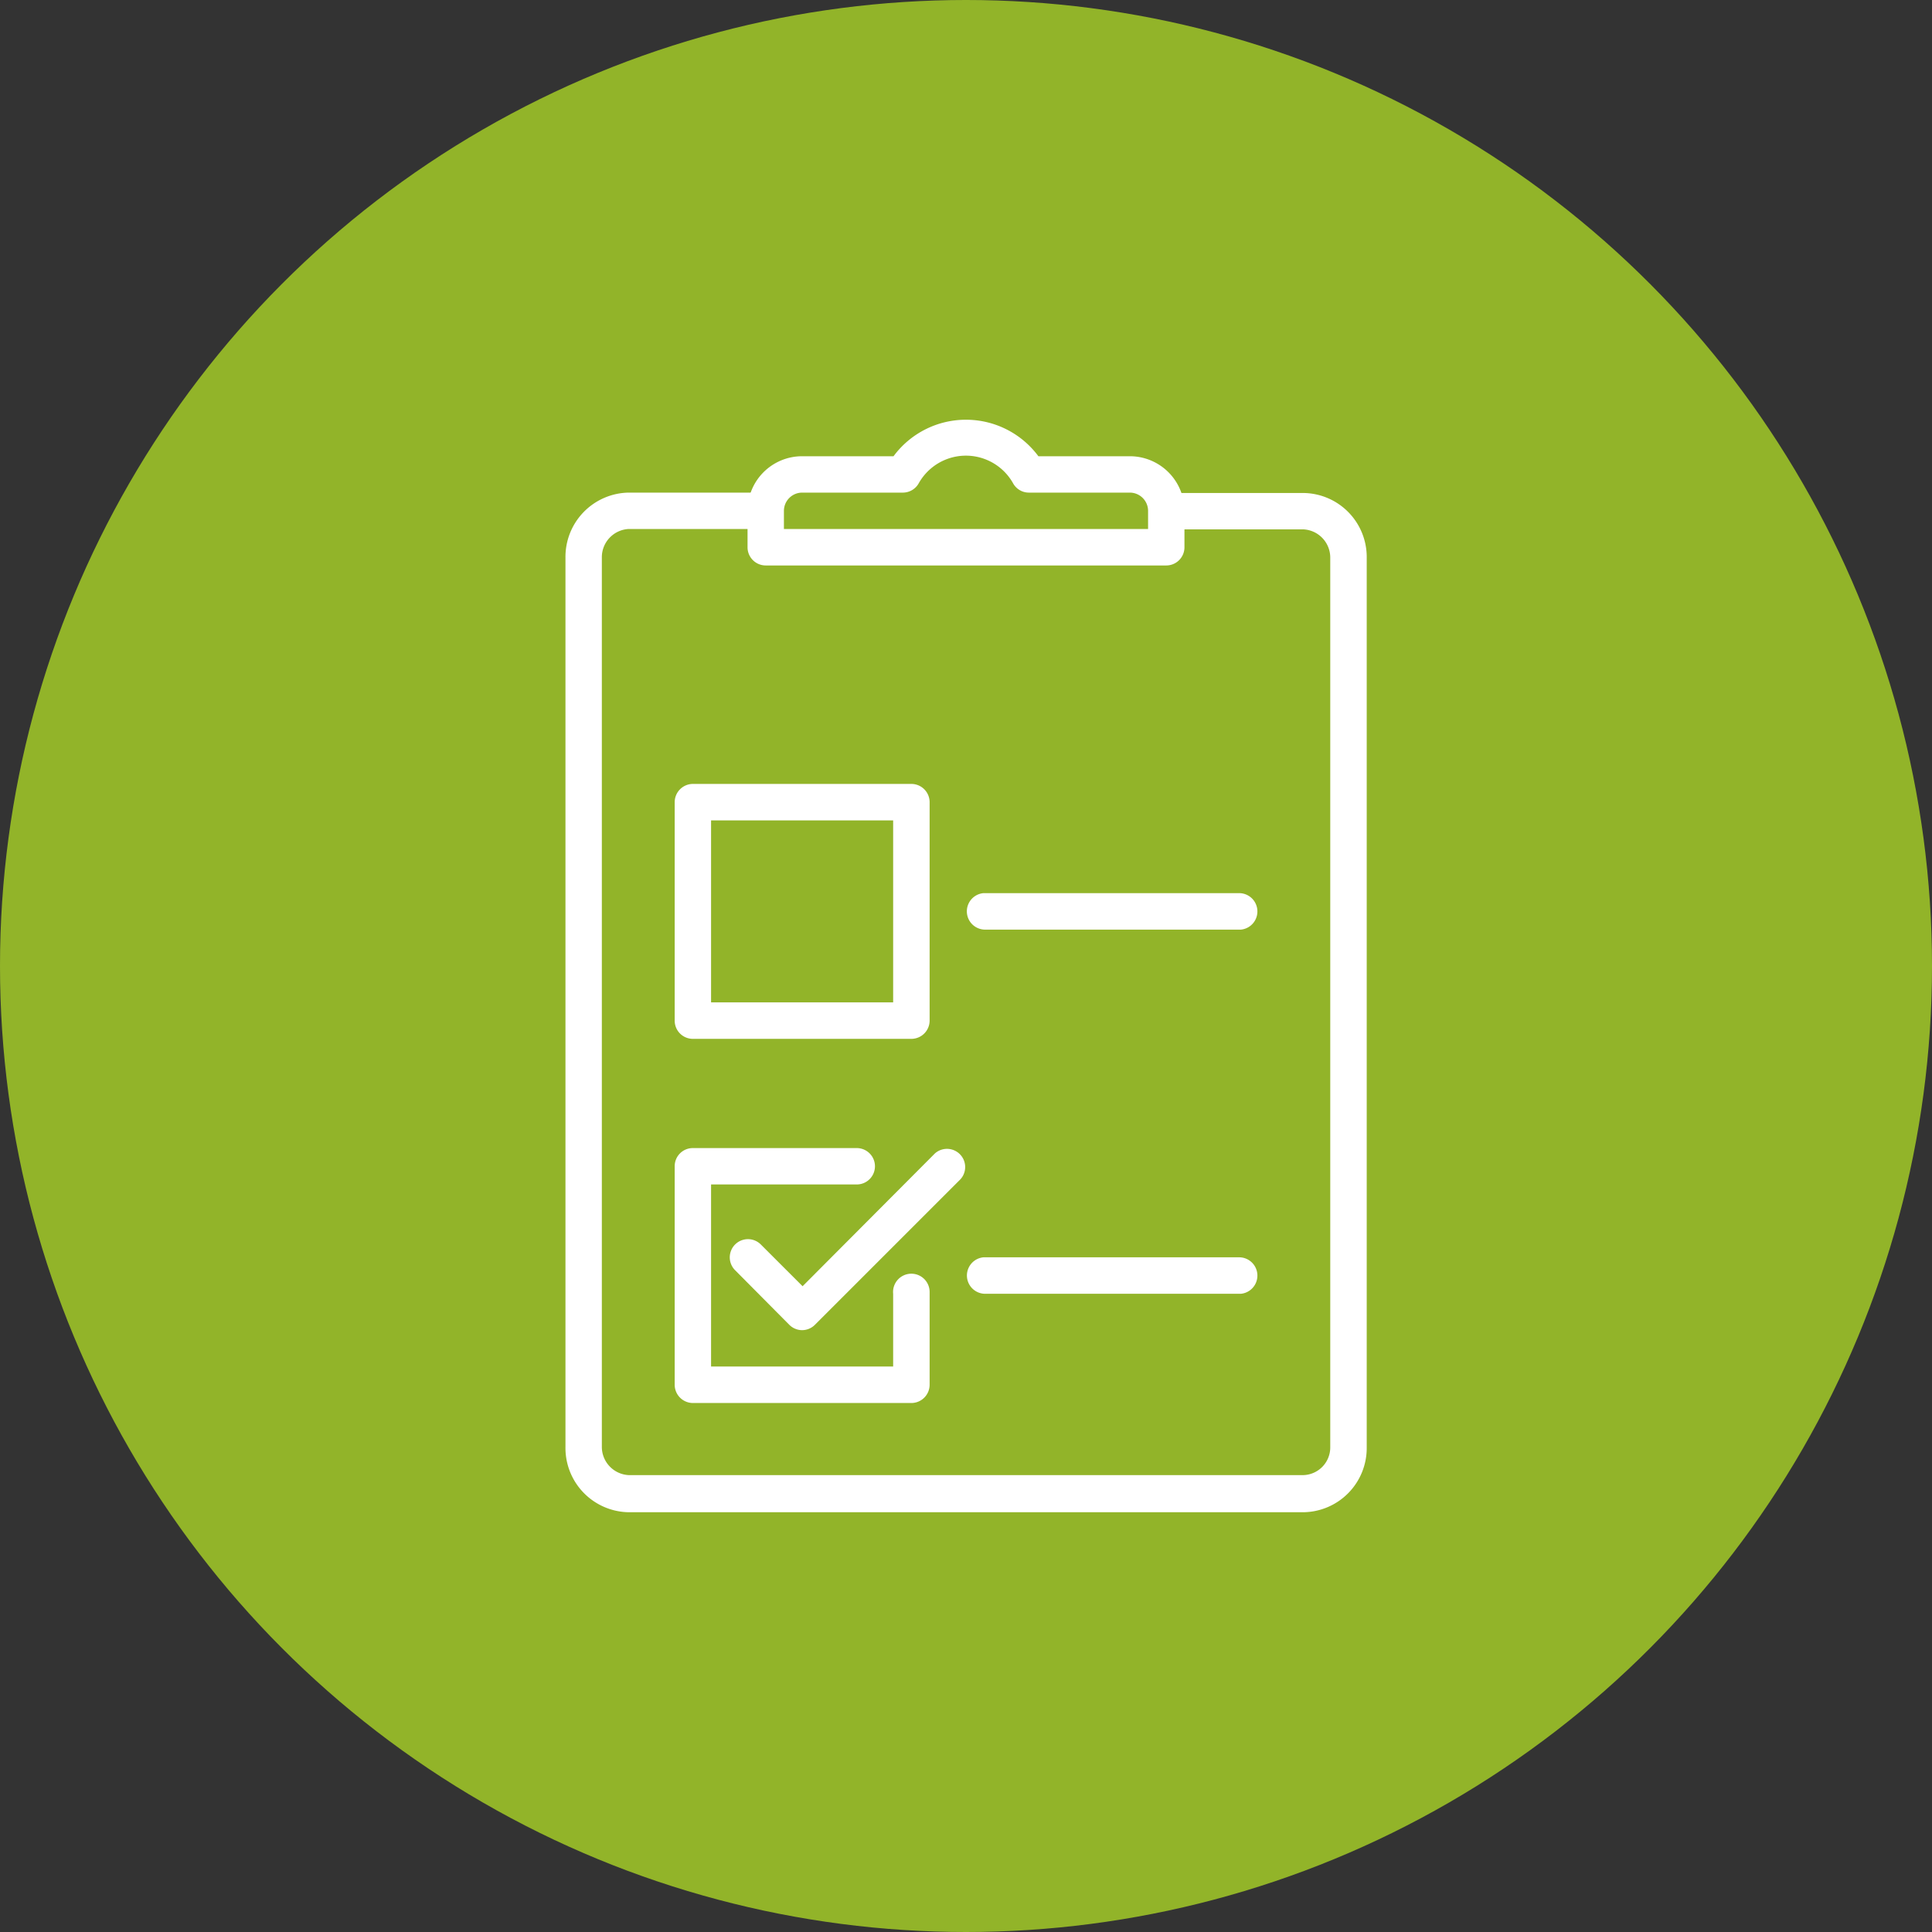 <?xml version="1.0" encoding="UTF-8"?>
<svg xmlns="http://www.w3.org/2000/svg" viewBox="0 0 205 205">
  <rect x="0" y="0" width="205" height="205" fill="#333333" stroke="none"/>
  <defs>
    <style>.cls-1{fill:#92b429;}.cls-2{fill:#fff;}</style>
  </defs>
  <g id="Ebene_2" data-name="Ebene 2">
    <g id="Ebene_1-2" data-name="Ebene 1">
      <g id="Ebene_2-2" data-name="Ebene 2">
        <g id="Layer_2" data-name="Layer 2">
          <circle class="cls-1" cx="102.5" cy="102.5" r="102.5"></circle>
          <path class="cls-2" d="M96.7,148.87H73.52a1.94,1.94,0,0,1-1.93-1.94V123.75a1.92,1.92,0,0,1,1.93-1.93H90.91a1.93,1.93,0,0,1,0,3.86H75.45V145H94.77v-7.72a1.94,1.94,0,1,1,3.87-.14v9.8A1.94,1.94,0,0,1,96.7,148.87Z"></path>
          <path class="cls-2" d="M85.11,141.14a1.93,1.93,0,0,1-1.36-.57L78,134.78a1.93,1.93,0,0,1,2.73-2.73l4.43,4.43L99.2,122.39a1.93,1.93,0,0,1,2.72,2.73L86.47,140.57A1.93,1.93,0,0,1,85.11,141.14Z"></path>
          <path class="cls-2" d="M96.7,110.23H73.52a1.93,1.93,0,0,1-1.93-1.93V85.11a1.94,1.94,0,0,1,1.93-1.93H96.7a1.94,1.94,0,0,1,1.94,1.93h0V108.3a1.94,1.94,0,0,1-1.93,1.93Zm-21.25-3.87H94.77V87.05H75.45Z"></path>
          <path class="cls-2" d="M131.48,137.28h-27a1.94,1.94,0,0,1-.13-3.87h27.18a1.94,1.94,0,0,1,.14,3.87Z"></path>
          <path class="cls-2" d="M131.48,98.64h-27a1.94,1.94,0,0,1-.14-3.87h27.19a1.94,1.94,0,0,1,.14,3.87Z"></path>
          <path class="cls-2" d="M138.31,160.46H66.7a6.82,6.82,0,0,1-6.7-6.9V59.17a6.82,6.82,0,0,1,6.7-6.9H81a1.93,1.93,0,1,1,.14,3.86H66.7a3,3,0,0,0-2.84,3v94.39a3,3,0,0,0,2.84,3h71.61a2.94,2.94,0,0,0,2.84-3V59.17a3,3,0,0,0-2.84-3H124a1.93,1.93,0,0,1,0-3.86h14.33a6.8,6.8,0,0,1,6.69,6.9v94.39A6.81,6.81,0,0,1,138.31,160.46Z"></path>
          <path class="cls-2" d="M123.75,60H81.25a1.93,1.93,0,0,1-1.93-1.93V54.2a5.79,5.79,0,0,1,5.79-5.79h9.7a9.56,9.56,0,0,1,15.37,0h9.7a5.8,5.8,0,0,1,5.8,5.79v3.87A1.93,1.93,0,0,1,123.75,60ZM83.18,56.13h38.64V54.2a1.94,1.94,0,0,0-1.93-1.93H109.16a1.91,1.91,0,0,1-1.67-1,5.74,5.74,0,0,0-10,0,1.93,1.93,0,0,1-1.67,1H85.11a1.94,1.94,0,0,0-1.93,1.93Z"></path>
        </g>
      </g>
    </g>
  </g>
</svg>
